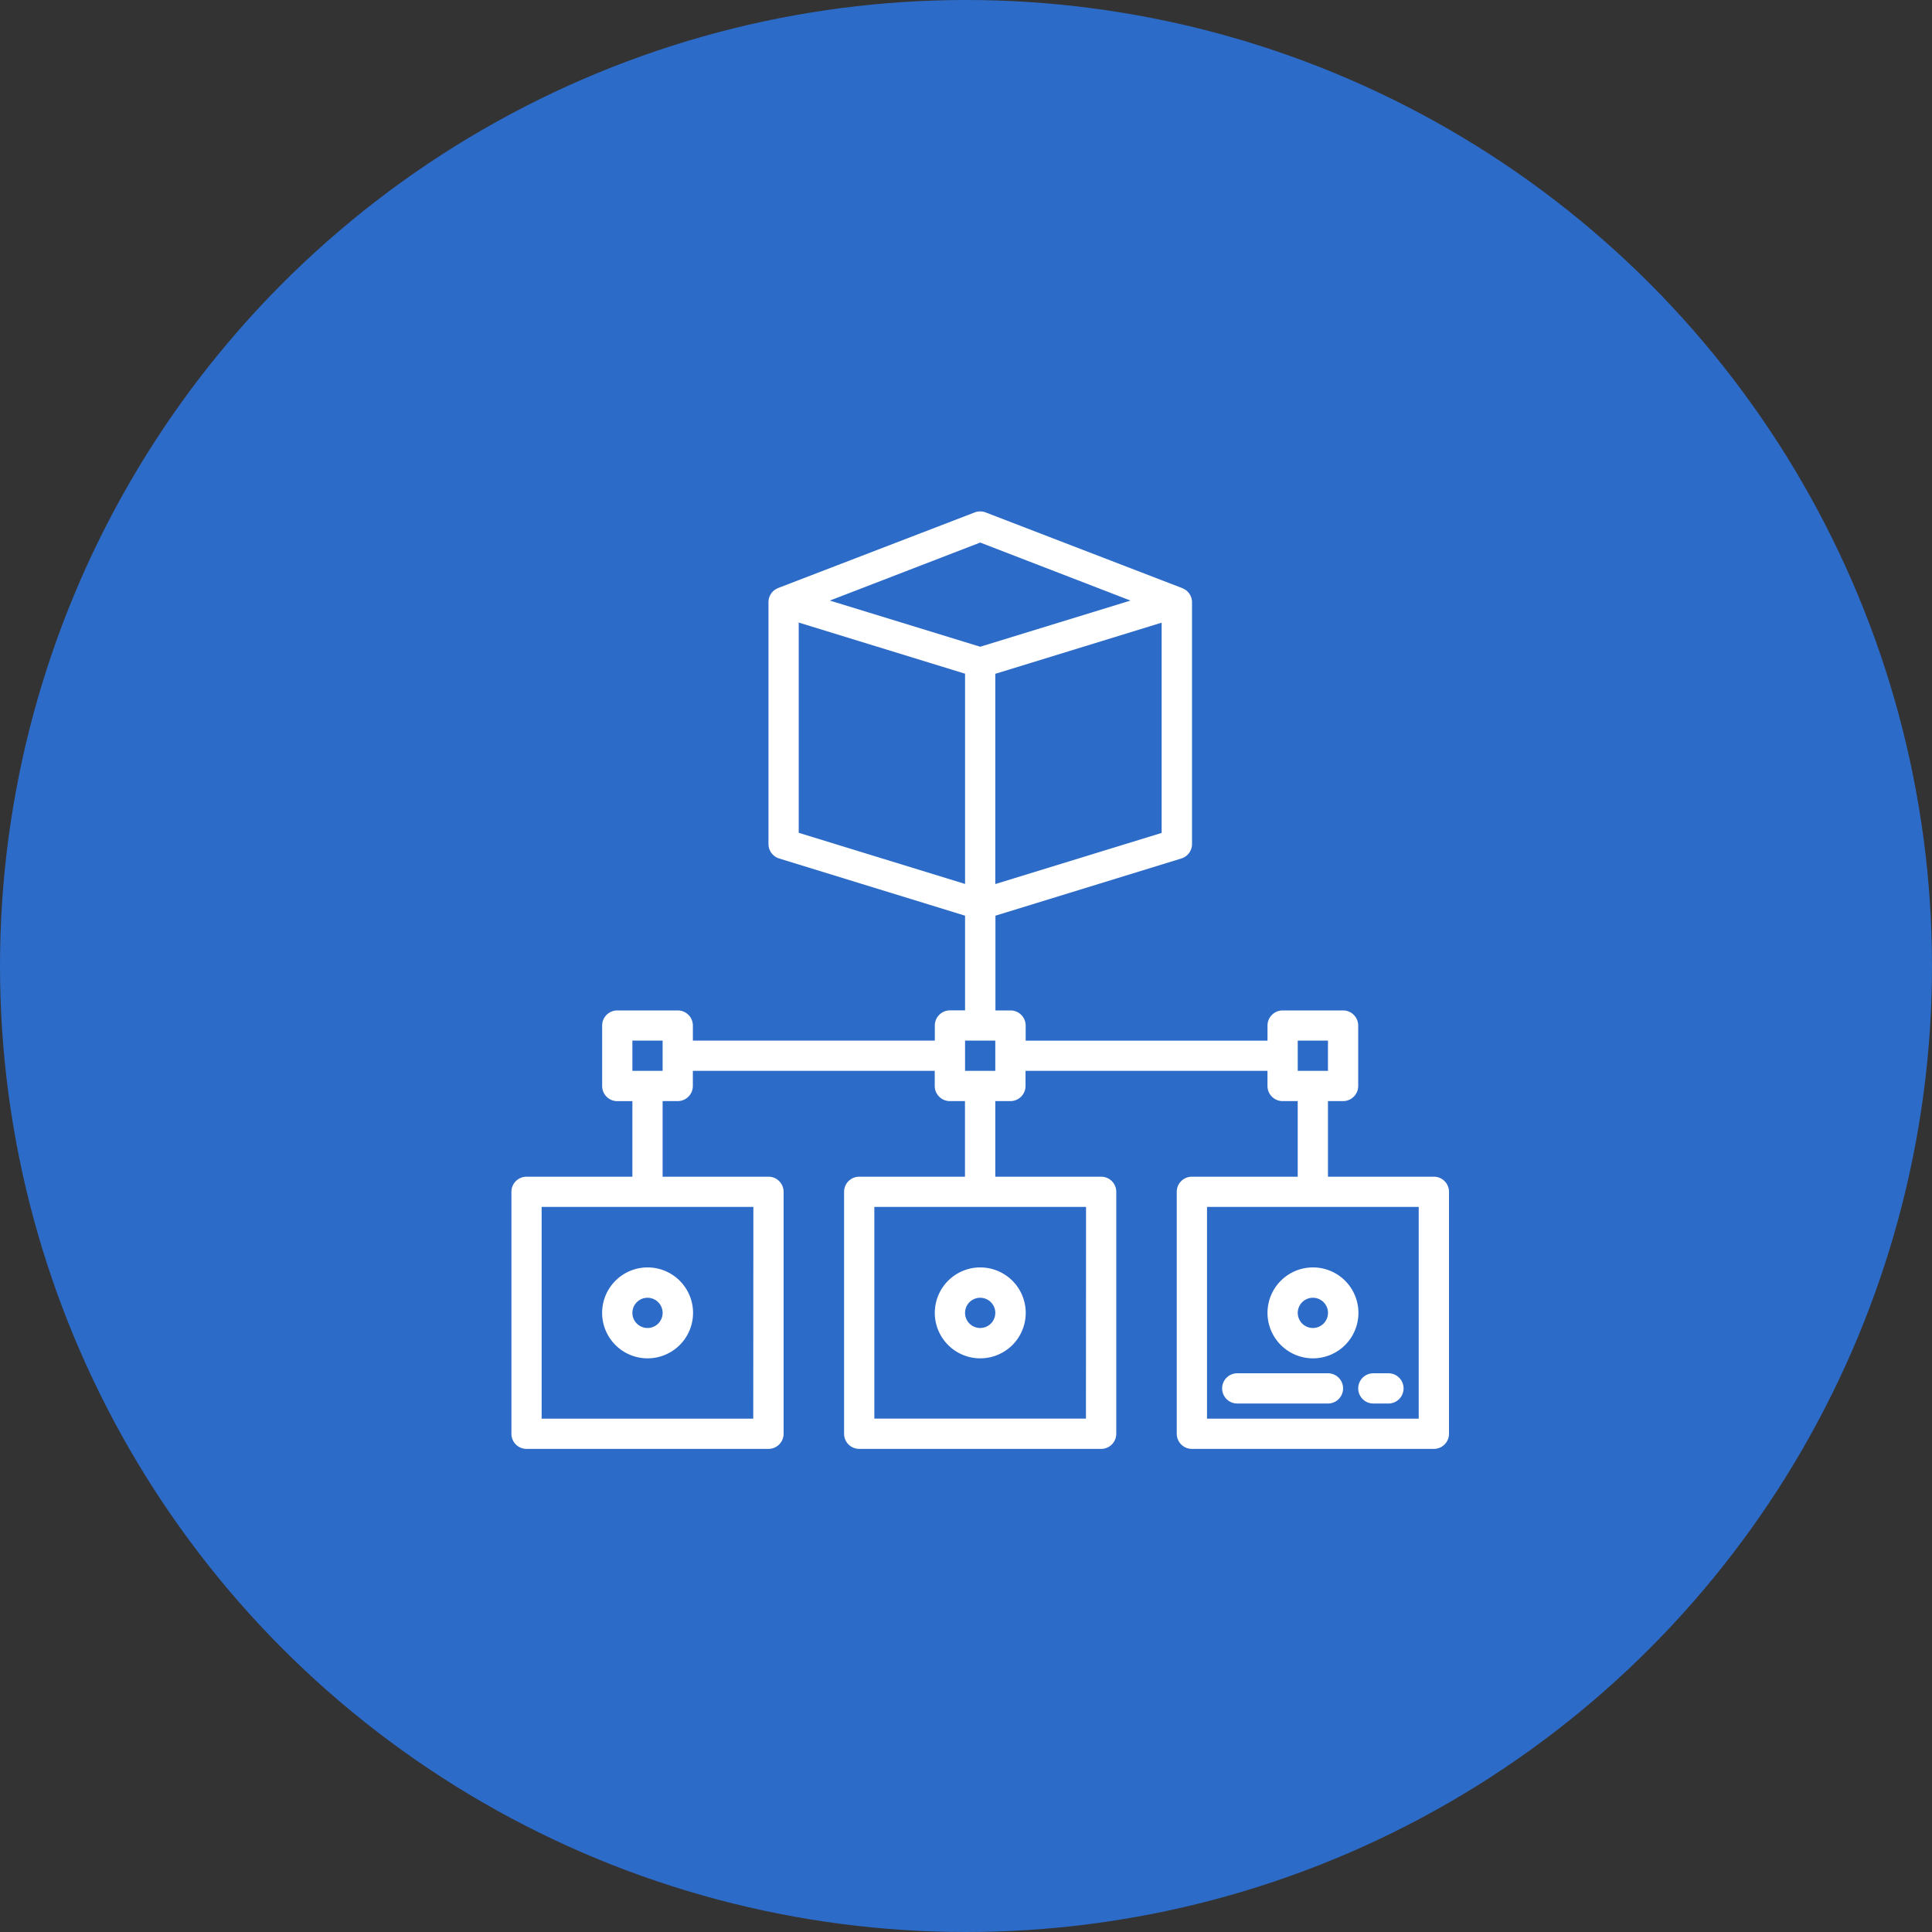 <svg id="Distributed_System" data-name="Distributed System" xmlns="http://www.w3.org/2000/svg" width="68" height="68" viewBox="0 0 68 68">
  <rect x="0" y="0" width="68" height="68" fill="#333333" stroke="none"/>
  <circle id="Ellipse_113" data-name="Ellipse 113" cx="34" cy="34" r="34" fill="#2d6bc8"/>
  <g id="Distributed" transform="translate(17 16.996)">
    <path id="Path_644" data-name="Path 644" d="M29,52.6A1.6,1.6,0,1,0,30.6,51,1.6,1.6,0,0,0,29,52.6Zm2.129,0a.532.532,0,1,1-.532-.532A.532.532,0,0,1,31.129,52.6Z" transform="translate(-13.098 -23.387)" fill="#fff"/>
    <path id="Path_645" data-name="Path 645" d="M7,52.6A1.6,1.6,0,1,0,8.6,51,1.6,1.6,0,0,0,7,52.6Zm2.129,0a.532.532,0,1,1-.532-.532A.532.532,0,0,1,9.129,52.6Z" transform="translate(-2.807 -23.387)" fill="#fff"/>
    <path id="Path_646" data-name="Path 646" d="M33.466,24.42H29.74V21.759h.532a.532.532,0,0,0,.532-.532V19.1a.532.532,0,0,0-.532-.532H28.144a.532.532,0,0,0-.532.532v.532H19.1V19.1a.532.532,0,0,0-.532-.532h-.532V15.233l6.543-2.013a.532.532,0,0,0,.376-.509V4.2a.532.532,0,0,0-.216-.426.938.938,0,0,0-.125-.069L17.69,1.039a.537.537,0,0,0-.382,0L10.389,3.7a.938.938,0,0,0-.125.069.532.532,0,0,0-.216.426v8.516a.532.532,0,0,0,.376.509l6.543,2.013v3.333h-.532a.532.532,0,0,0-.532.532v.532H7.387V19.1a.532.532,0,0,0-.532-.532H4.726a.532.532,0,0,0-.532.532v2.129a.532.532,0,0,0,.532.532h.532V24.42H1.532A.532.532,0,0,0,1,24.952v8.516A.532.532,0,0,0,1.532,34h8.516a.532.532,0,0,0,.532-.532V24.952a.532.532,0,0,0-.532-.532H6.322V21.759h.532a.532.532,0,0,0,.532-.532v-.532H15.9v.532a.532.532,0,0,0,.532.532h.532V24.42H13.241a.532.532,0,0,0-.532.532v8.516a.532.532,0,0,0,.532.532h8.516a.532.532,0,0,0,.532-.532V24.952a.532.532,0,0,0-.532-.532H18.031V21.759h.532a.532.532,0,0,0,.532-.532v-.532h8.516v.532a.532.532,0,0,0,.532.532h.532V24.42H24.95a.532.532,0,0,0-.532.532v8.516A.532.532,0,0,0,24.95,34h8.516A.532.532,0,0,0,34,33.468V24.952A.532.532,0,0,0,33.466,24.42Zm-9.58-12.1-5.855,1.8v-7.4l5.855-1.8ZM17.5,2.1,22.79,4.142,17.5,5.767,12.208,4.142ZM11.112,4.916l5.855,1.8v7.4l-5.855-1.8Zm-1.6,28.02H2.064V25.484H9.516ZM6.322,20.694H5.258V19.63H6.322Zm14.9,12.241H13.774V25.484h7.451ZM18.031,20.694H16.967V19.63h1.064ZM28.676,19.63H29.74v1.064H28.676Zm4.258,13.306H25.483V25.484h7.451Z" fill="#fff"/>
    <path id="Path_647" data-name="Path 647" d="M51,52.6A1.6,1.6,0,1,0,52.6,51,1.6,1.6,0,0,0,51,52.6Zm2.129,0a.532.532,0,1,1-.532-.532A.532.532,0,0,1,53.129,52.6Z" transform="translate(-23.388 -23.387)" fill="#fff"/>
    <path id="Path_648" data-name="Path 648" d="M51.726,58H48.532a.532.532,0,1,0,0,1.064h3.193a.532.532,0,1,0,0-1.064Z" transform="translate(-21.985 -26.661)" fill="#fff"/>
    <path id="Path_649" data-name="Path 649" d="M57.532,59.064h.532a.532.532,0,1,0,0-1.064h-.532a.532.532,0,1,0,0,1.064Z" transform="translate(-26.195 -26.661)" fill="#fff"/>
  </g>
</svg>

